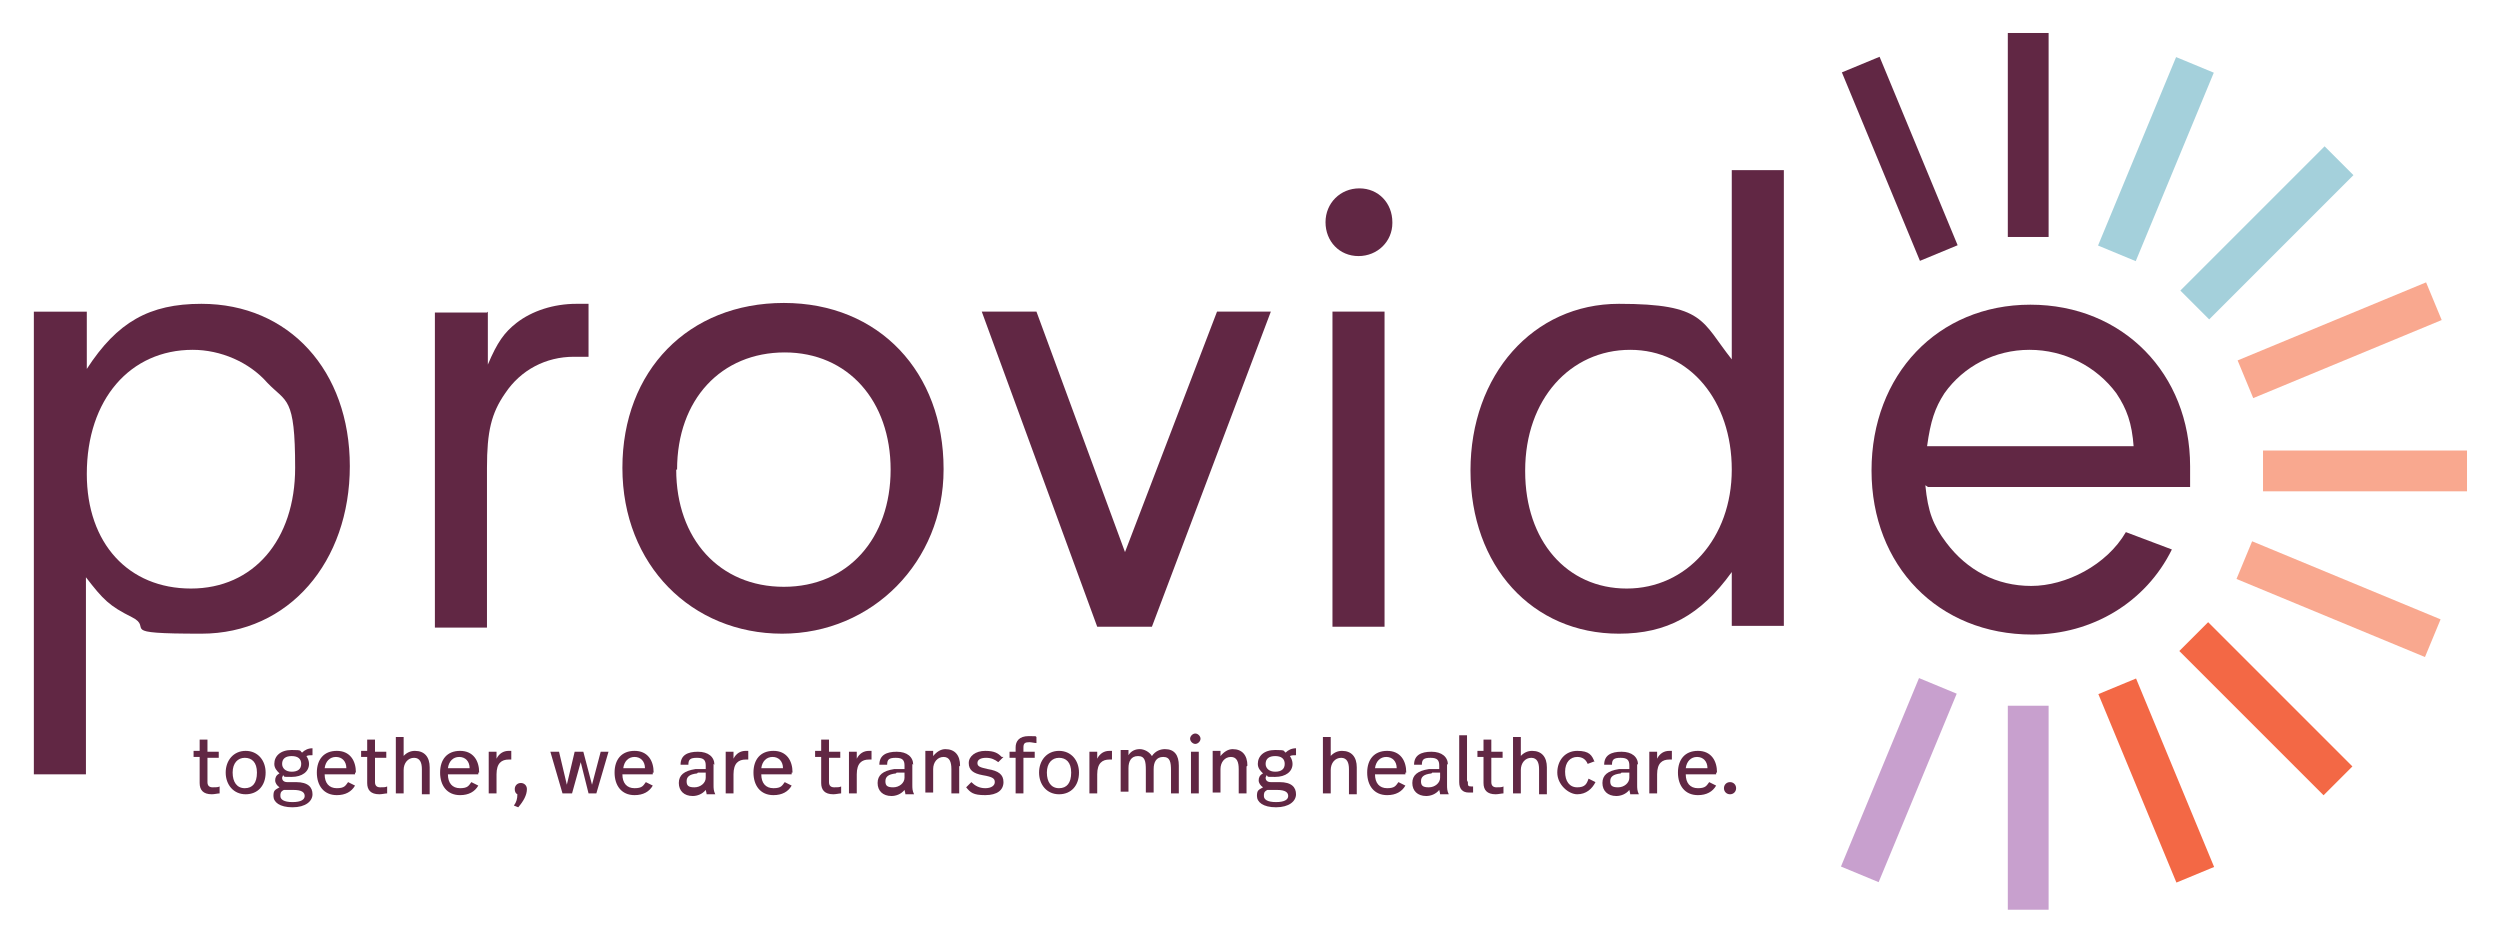<svg xmlns="http://www.w3.org/2000/svg" viewBox="0 0 288 108"><defs><style>      .cls-1 {        fill: #a4d0db;      }      .cls-2 {        fill: #f9a88f;      }      .cls-3 {        fill: #612744;      }      .cls-4 {        fill: #f36845;      }      .cls-5 {        fill: #c8a0ce;      }    </style></defs><g><g id="Layer_1"><g><g><path class="cls-3" d="M10,35.9v6.6c3.5-5.4,7.2-7.5,13.2-7.5,10.1,0,17.1,7.7,17.1,18.7s-7,19.3-17.1,19.3-5.4-.6-8-1.9-3.3-2-5.3-4.6v22.7h-6v-53.3h6ZM10,54.6c0,8,4.8,13.2,12,13.2s12-5.6,12-13.9-1-7.5-3.2-9.8c-2.1-2.4-5.4-3.8-8.6-3.8-7.2,0-12.2,5.7-12.2,14.3Z"></path><path class="cls-3" d="M56.2,35.9v6.1c1.1-2.6,1.9-3.7,3.3-4.8,1.8-1.4,4.3-2.2,6.9-2.2h1.4v6.1c-.6,0-1.3,0-1.7,0-3.2,0-6.1,1.5-7.9,4.2-1.6,2.3-2.1,4.4-2.1,8.6v18.4h-6v-36.3h6Z"></path><path class="cls-3" d="M108.7,54.1c0,10.6-8.2,18.9-18.6,18.9s-18.4-7.9-18.4-19.1,7.6-19,18.6-19,18.4,8,18.4,19.1ZM77.9,54.1c0,8,5,13.5,12.4,13.5s12.3-5.6,12.3-13.5-4.9-13.5-12.2-13.5-12.4,5.4-12.4,13.5Z"></path><path class="cls-3" d="M146.4,35.9l-13.7,36.3h-6.3l-13.3-36.3h6.3l10.2,27.7,10.6-27.7h6.2Z"></path><path class="cls-3" d="M160.4,25.7c0,2.1-1.7,3.8-3.9,3.8s-3.8-1.7-3.8-3.9,1.7-3.9,3.9-3.9,3.8,1.7,3.8,3.9ZM159.5,72.2h-6v-36.3h6v36.3Z"></path><path class="cls-3" d="M199.5,19.6h6v52.5h-6v-6.2c-3.6,5-7.5,7.1-13,7.1-10,0-17.1-7.8-17.1-18.8s7.2-19.2,17.1-19.2,9.5,2,13,6.4v-21.7ZM175.7,54.3c0,8,4.8,13.5,11.7,13.5s12.1-5.8,12.1-13.7-4.8-13.8-11.7-13.8-12.1,5.7-12.1,13.9Z"></path><path class="cls-3" d="M221.8,55.9c.3,3.1.9,4.6,2.4,6.6,2.4,3.2,5.8,5,9.8,5s8.7-2.4,10.9-6.2l5.3,2c-3,6.1-9.2,9.8-16.1,9.8-10.8,0-18.5-7.9-18.5-18.9s7.6-19.1,18.3-19.1,18.4,8,18.4,18.6,0,1.5,0,2.4h-30.2ZM245.8,51.5c-.2-2.8-.8-4.4-2-6.2-2.3-3.1-6-5-10-5s-7.6,1.9-9.8,5c-1.1,1.7-1.6,3.2-2,6.1h23.9Z"></path></g><g><g><rect class="cls-3" x="231.3" y="3.8" width="4.7" height="23.5"></rect><rect class="cls-5" x="231.3" y="81.3" width="4.7" height="23.5"></rect><rect class="cls-4" x="258.7" y="69.9" width="4.7" height="23.5" transform="translate(18.7 208.5) rotate(-45)"></rect><rect class="cls-2" x="260.7" y="51.9" width="23.5" height="4.7"></rect><rect class="cls-1" x="249.4" y="24.5" width="23.5" height="4.7" transform="translate(57.5 192.5) rotate(-45)"></rect></g><g><rect class="cls-1" x="236.8" y="16.1" width="23.5" height="4.7" transform="translate(136.2 240.9) rotate(-67.5)"></rect><rect class="cls-5" x="207.1" y="87.7" width="23.5" height="4.7" transform="translate(51.8 257.6) rotate(-67.5)"></rect><rect class="cls-3" x="216.5" y="6.7" width="4.7" height="23.5" transform="translate(9.6 85) rotate(-22.5)"></rect><rect class="cls-4" x="246.1" y="78.3" width="4.7" height="23.5" transform="translate(-15.6 101.8) rotate(-22.5)"></rect><rect class="cls-2" x="267.1" y="57.4" width="4.7" height="23.5" transform="translate(102.4 291.5) rotate(-67.5)"></rect><rect class="cls-2" x="257.8" y="37.1" width="23.5" height="4.7" transform="translate(5.4 105.9) rotate(-22.5)"></rect></g></g></g><g><path class="cls-3" d="M23.9,86.6h1.3v.7h-1.3v2.8c0,.4.2.6.6.6s.6,0,.8-.1v.8c-.2,0-.6.1-.9.1-1,0-1.4-.5-1.4-1.3v-3h-.7v-.7h.7v-1.3h.9v1.3Z"></path><path class="cls-3" d="M30.6,89c0,1.5-.9,2.5-2.3,2.5s-2.3-1.1-2.3-2.5.9-2.5,2.3-2.5,2.3,1.1,2.3,2.5ZM26.8,89c0,1.1.5,1.8,1.4,1.8s1.4-.6,1.4-1.8-.6-1.7-1.4-1.7-1.4.6-1.4,1.7Z"></path><path class="cls-3" d="M36,87c-.3,0-.5,0-.7.1.2.3.3.6.3.9,0,.9-.8,1.5-2,1.5s-.7,0-1-.2c0,.1-.1.2-.1.3,0,.3.2.5.6.5h1c1.4,0,1.9.6,1.9,1.4s-.8,1.5-2.3,1.5-2.2-.6-2.2-1.3.2-.7.7-1c-.3-.2-.5-.5-.5-.8s.1-.6.5-.8c-.3-.3-.6-.6-.6-1.1,0-.9.7-1.6,2-1.6s.9.1,1.2.3c.3-.3.7-.5,1.2-.5v.8ZM32.7,91c-.4.2-.4.4-.4.7,0,.4.4.7,1.4.7s1.4-.3,1.4-.7-.3-.7-1.3-.7h-1ZM32.5,88c0,.5.4.9,1.1.9s1.1-.3,1.1-.9-.4-.9-1.1-.9-1.1.3-1.1.9Z"></path><path class="cls-3" d="M40.9,89v.2h-3.5c0,1,.5,1.6,1.4,1.6s1-.3,1.3-.7l.8.4c-.4.7-1.1,1.1-2.1,1.1-1.5,0-2.3-1.1-2.3-2.6s.8-2.5,2.3-2.5,2.2,1.1,2.2,2.5ZM37.4,88.5h2.5c0-.8-.5-1.3-1.2-1.3s-1.2.5-1.3,1.3Z"></path><path class="cls-3" d="M43.2,86.6h1.3v.7h-1.3v2.8c0,.4.2.6.6.6s.6,0,.8-.1v.8c-.2,0-.6.1-.9.1-1,0-1.4-.5-1.4-1.3v-3h-.7v-.7h.7v-1.3h.9v1.3Z"></path><path class="cls-3" d="M46.4,87.2c.4-.5.9-.7,1.4-.7,1.1,0,1.7.7,1.7,1.9v3.1h-.9v-2.9c0-.7-.2-1.3-.9-1.3s-1.2.6-1.2,1.4v2.7h-.9v-6.5h.9v2.2Z"></path><path class="cls-3" d="M55.1,89v.2h-3.5c0,1,.5,1.6,1.4,1.6s1-.3,1.3-.7l.8.4c-.4.7-1.1,1.1-2.1,1.1-1.5,0-2.3-1.1-2.3-2.6s.8-2.5,2.3-2.5,2.2,1.1,2.2,2.5ZM51.6,88.5h2.5c0-.8-.5-1.3-1.2-1.3s-1.2.5-1.3,1.3Z"></path><path class="cls-3" d="M58.9,86.5v1c-.1,0-.2,0-.3,0-.8,0-1.4.4-1.4,1.7v2.2h-.9v-4.8h.9v.8c.3-.6.8-.9,1.4-.9s.2,0,.3,0Z"></path><path class="cls-3" d="M60.7,90.9c0,.7-.4,1.4-1,2.1l-.5-.2c.3-.4.4-.8.4-1.3-.2-.1-.3-.3-.3-.6,0-.4.3-.7.7-.7s.7.3.7.7Z"></path><path class="cls-3" d="M68.9,91.4h-1.1l-.9-3.6-1,3.6h-1.1l-1.4-4.8h1l.9,3.8.9-3.8h1l1,3.8,1-3.8h.9l-1.4,4.8Z"></path><path class="cls-3" d="M75.2,89v.2h-3.5c0,1,.5,1.6,1.4,1.6s1-.3,1.3-.7l.8.4c-.4.7-1.1,1.1-2.1,1.1-1.5,0-2.3-1.1-2.3-2.6s.8-2.5,2.3-2.5,2.2,1.1,2.2,2.5ZM71.8,88.5h2.5c0-.8-.5-1.3-1.2-1.3s-1.2.5-1.3,1.3Z"></path><path class="cls-3" d="M82.2,88v2.4c0,.4,0,.7.2,1.1h-1c0-.2-.1-.4-.1-.5-.4.5-1,.7-1.5.7-1,0-1.6-.6-1.6-1.5s.6-1.4,1.9-1.6h1.2v-.4c0-.6-.2-.9-1-.9s-1,.2-1,.8h-.9c0-1.1.8-1.5,2-1.5s1.9.6,1.9,1.5ZM80.3,89.1c-.9.1-1.2.4-1.2.9s.2.7.9.7,1.3-.5,1.3-1.1v-.6h-.9Z"></path><path class="cls-3" d="M86.2,86.5v1c-.1,0-.2,0-.3,0-.8,0-1.4.4-1.4,1.7v2.2h-.9v-4.8h.9v.8c.3-.6.8-.9,1.4-.9s.2,0,.3,0Z"></path><path class="cls-3" d="M91.2,89v.2h-3.5c0,1,.5,1.6,1.4,1.6s1-.3,1.3-.7l.8.4c-.4.7-1.1,1.1-2.1,1.1-1.5,0-2.3-1.1-2.3-2.6s.8-2.5,2.3-2.5,2.2,1.1,2.2,2.5ZM87.7,88.5h2.5c0-.8-.5-1.3-1.2-1.3s-1.2.5-1.3,1.3Z"></path><path class="cls-3" d="M95.5,86.6h1.3v.7h-1.3v2.8c0,.4.2.6.6.6s.6,0,.8-.1v.8c-.2,0-.6.1-.9.1-1,0-1.4-.5-1.4-1.3v-3h-.7v-.7h.7v-1.3h.9v1.3Z"></path><path class="cls-3" d="M100.4,86.5v1c-.1,0-.2,0-.3,0-.8,0-1.4.4-1.4,1.7v2.2h-.9v-4.8h.9v.8c.3-.6.8-.9,1.4-.9s.2,0,.3,0Z"></path><path class="cls-3" d="M105.1,88v2.4c0,.4,0,.7.2,1.1h-1c0-.2-.1-.4-.1-.5-.4.5-1,.7-1.5.7-1,0-1.6-.6-1.6-1.5s.6-1.4,1.9-1.6h1.2v-.4c0-.6-.2-.9-1-.9s-1,.2-1,.8h-.9c0-1.1.8-1.5,2-1.5s1.9.6,1.9,1.5ZM103.2,89.1c-.9.1-1.2.4-1.2.9s.2.7.9.7,1.3-.5,1.3-1.1v-.6h-.9Z"></path><path class="cls-3" d="M110.5,88.3v3.1h-.9v-2.8c0-.8-.2-1.4-.9-1.4s-1.2.6-1.2,1.4v2.7h-.9v-4.8h.9v.6c.4-.5.9-.8,1.4-.8,1.1,0,1.7.7,1.7,1.9Z"></path><path class="cls-3" d="M115.6,87.2l-.6.6c-.4-.3-.8-.5-1.4-.5s-1,.2-1,.6.3.5,1.2.7c1.2.2,1.8.6,1.8,1.5s-.7,1.5-2.1,1.5-1.7-.3-2.2-.9l.6-.6c.4.4.9.7,1.6.7s1.1-.3,1.1-.7-.2-.6-1.4-.8c-1.1-.2-1.6-.6-1.6-1.4s.8-1.4,1.9-1.4,1.5.3,1.9.7Z"></path><path class="cls-3" d="M119.4,84.9v.7c-.2,0-.6-.1-.8-.1-.5,0-.7.1-.7.6v.5h1.3v.7h-1.3v4.1h-.9v-4.1h-.7v-.7h.7v-.5c0-.7.4-1.3,1.5-1.3s.7,0,.9.1Z"></path><path class="cls-3" d="M124.3,89c0,1.5-.9,2.5-2.3,2.5s-2.3-1.1-2.3-2.5.9-2.5,2.3-2.5,2.3,1.1,2.3,2.5ZM120.6,89c0,1.1.5,1.8,1.4,1.8s1.4-.6,1.4-1.8-.6-1.7-1.4-1.7-1.4.6-1.4,1.7Z"></path><path class="cls-3" d="M128.1,86.5v1c-.1,0-.2,0-.3,0-.8,0-1.4.4-1.4,1.7v2.2h-.9v-4.8h.9v.8c.3-.6.8-.9,1.4-.9s.2,0,.3,0Z"></path><path class="cls-3" d="M135.8,88.3v3.1h-.9v-2.6c0-1-.1-1.6-.9-1.6s-1.1.6-1.1,1.4v2.7h-.9v-2.6c0-1-.1-1.6-.9-1.6s-1.1.6-1.1,1.4v2.7h-.9v-4.8h.9v.6c.3-.5.8-.7,1.3-.7s1.1.3,1.4.8c.4-.6,1-.8,1.5-.8,1.1,0,1.6.7,1.6,1.9Z"></path><path class="cls-3" d="M138.3,85.1c0,.3-.3.6-.6.6s-.6-.3-.6-.6.3-.6.6-.6.6.3.6.6ZM138.1,91.4h-.9v-4.8h.9v4.8Z"></path><path class="cls-3" d="M143.6,88.3v3.1h-.9v-2.8c0-.8-.2-1.4-.9-1.4s-1.2.6-1.2,1.4v2.7h-.9v-4.8h.9v.6c.4-.5.9-.8,1.4-.8,1.1,0,1.7.7,1.7,1.9Z"></path><path class="cls-3" d="M149.3,87c-.3,0-.5,0-.7.1.2.3.3.6.3.9,0,.9-.8,1.5-2,1.5s-.7,0-1-.2c0,.1-.1.2-.1.3,0,.3.2.5.6.5h1c1.4,0,1.9.6,1.9,1.4s-.8,1.5-2.3,1.5-2.2-.6-2.2-1.3.2-.7.7-1c-.3-.2-.5-.5-.5-.8s.1-.6.5-.8c-.3-.3-.6-.6-.6-1.1,0-.9.7-1.6,2-1.6s.9.1,1.2.3c.3-.3.7-.5,1.2-.5v.8ZM146,91c-.4.2-.4.4-.4.7,0,.4.4.7,1.4.7s1.4-.3,1.4-.7-.3-.7-1.3-.7h-1ZM145.8,88c0,.5.4.9,1.1.9s1.1-.3,1.1-.9-.4-.9-1.1-.9-1.1.3-1.1.9Z"></path><path class="cls-3" d="M153.2,87.2c.4-.5.9-.7,1.4-.7,1.1,0,1.7.7,1.7,1.9v3.1h-.9v-2.9c0-.7-.2-1.3-.9-1.3s-1.2.6-1.2,1.4v2.7h-.9v-6.5h.9v2.2Z"></path><path class="cls-3" d="M161.9,89v.2h-3.5c0,1,.5,1.6,1.4,1.6s1-.3,1.3-.7l.8.4c-.4.7-1.1,1.1-2.1,1.1-1.5,0-2.3-1.1-2.3-2.6s.8-2.5,2.3-2.5,2.2,1.1,2.2,2.5ZM158.4,88.5h2.5c0-.8-.5-1.3-1.2-1.3s-1.2.5-1.3,1.3Z"></path><path class="cls-3" d="M166.7,88v2.4c0,.4,0,.7.2,1.1h-1c0-.2-.1-.4-.1-.5-.4.5-1,.7-1.5.7-1,0-1.6-.6-1.6-1.5s.6-1.4,1.9-1.6h1.2v-.4c0-.6-.2-.9-1-.9s-1,.2-1,.8h-.9c0-1.1.8-1.5,2-1.5s1.9.6,1.9,1.5ZM164.9,89.1c-.9.1-1.2.4-1.2.9s.2.7.9.7,1.3-.5,1.3-1.1v-.6h-.9Z"></path><path class="cls-3" d="M169.1,90.1c0,.4,0,.5.4.5s.1,0,.2,0v.7c-.2,0-.3,0-.5,0-.7,0-1.1-.4-1.1-1.2v-5.4h.9v5.2Z"></path><path class="cls-3" d="M171.8,86.6h1.3v.7h-1.3v2.8c0,.4.2.6.6.6s.6,0,.8-.1v.8c-.2,0-.6.1-.9.1-1,0-1.4-.5-1.4-1.3v-3h-.7v-.7h.7v-1.3h.9v1.3Z"></path><path class="cls-3" d="M175.1,87.2c.4-.5.9-.7,1.4-.7,1.1,0,1.7.7,1.7,1.9v3.1h-.9v-2.9c0-.7-.2-1.3-.9-1.3s-1.2.6-1.2,1.4v2.7h-.9v-6.5h.9v2.2Z"></path><path class="cls-3" d="M183.7,87.7l-.8.3c-.2-.5-.6-.8-1.2-.8-.8,0-1.4.6-1.4,1.7s.5,1.8,1.4,1.8,1.1-.4,1.3-1l.8.4c-.4.8-1.1,1.4-2.1,1.4s-2.3-1.1-2.3-2.5.9-2.5,2.3-2.5,1.7.5,2,1.3Z"></path><path class="cls-3" d="M188.6,88v2.4c0,.4,0,.7.2,1.1h-1c0-.2-.1-.4-.1-.5-.4.5-1,.7-1.5.7-1,0-1.6-.6-1.6-1.5s.6-1.4,1.9-1.6h1.2v-.4c0-.6-.2-.9-1-.9s-1,.2-1,.8h-.9c0-1.1.8-1.5,2-1.5s1.9.6,1.9,1.5ZM186.7,89.1c-.9.1-1.2.4-1.2.9s.2.7.9.7,1.3-.5,1.3-1.1v-.6h-.9Z"></path><path class="cls-3" d="M192.6,86.5v1c-.1,0-.2,0-.3,0-.8,0-1.4.4-1.4,1.7v2.2h-.9v-4.8h.9v.8c.3-.6.8-.9,1.4-.9s.2,0,.3,0Z"></path><path class="cls-3" d="M197.7,89v.2h-3.5c0,1,.5,1.6,1.4,1.6s1-.3,1.3-.7l.8.4c-.4.7-1.1,1.1-2.1,1.1-1.5,0-2.3-1.1-2.3-2.6s.8-2.5,2.3-2.5,2.2,1.1,2.2,2.5ZM194.2,88.5h2.5c0-.8-.5-1.3-1.2-1.3s-1.2.5-1.3,1.3Z"></path><path class="cls-3" d="M200,90.8c0,.4-.3.7-.7.7s-.7-.3-.7-.7.3-.7.7-.7.7.3.7.7Z"></path></g></g></g></svg>